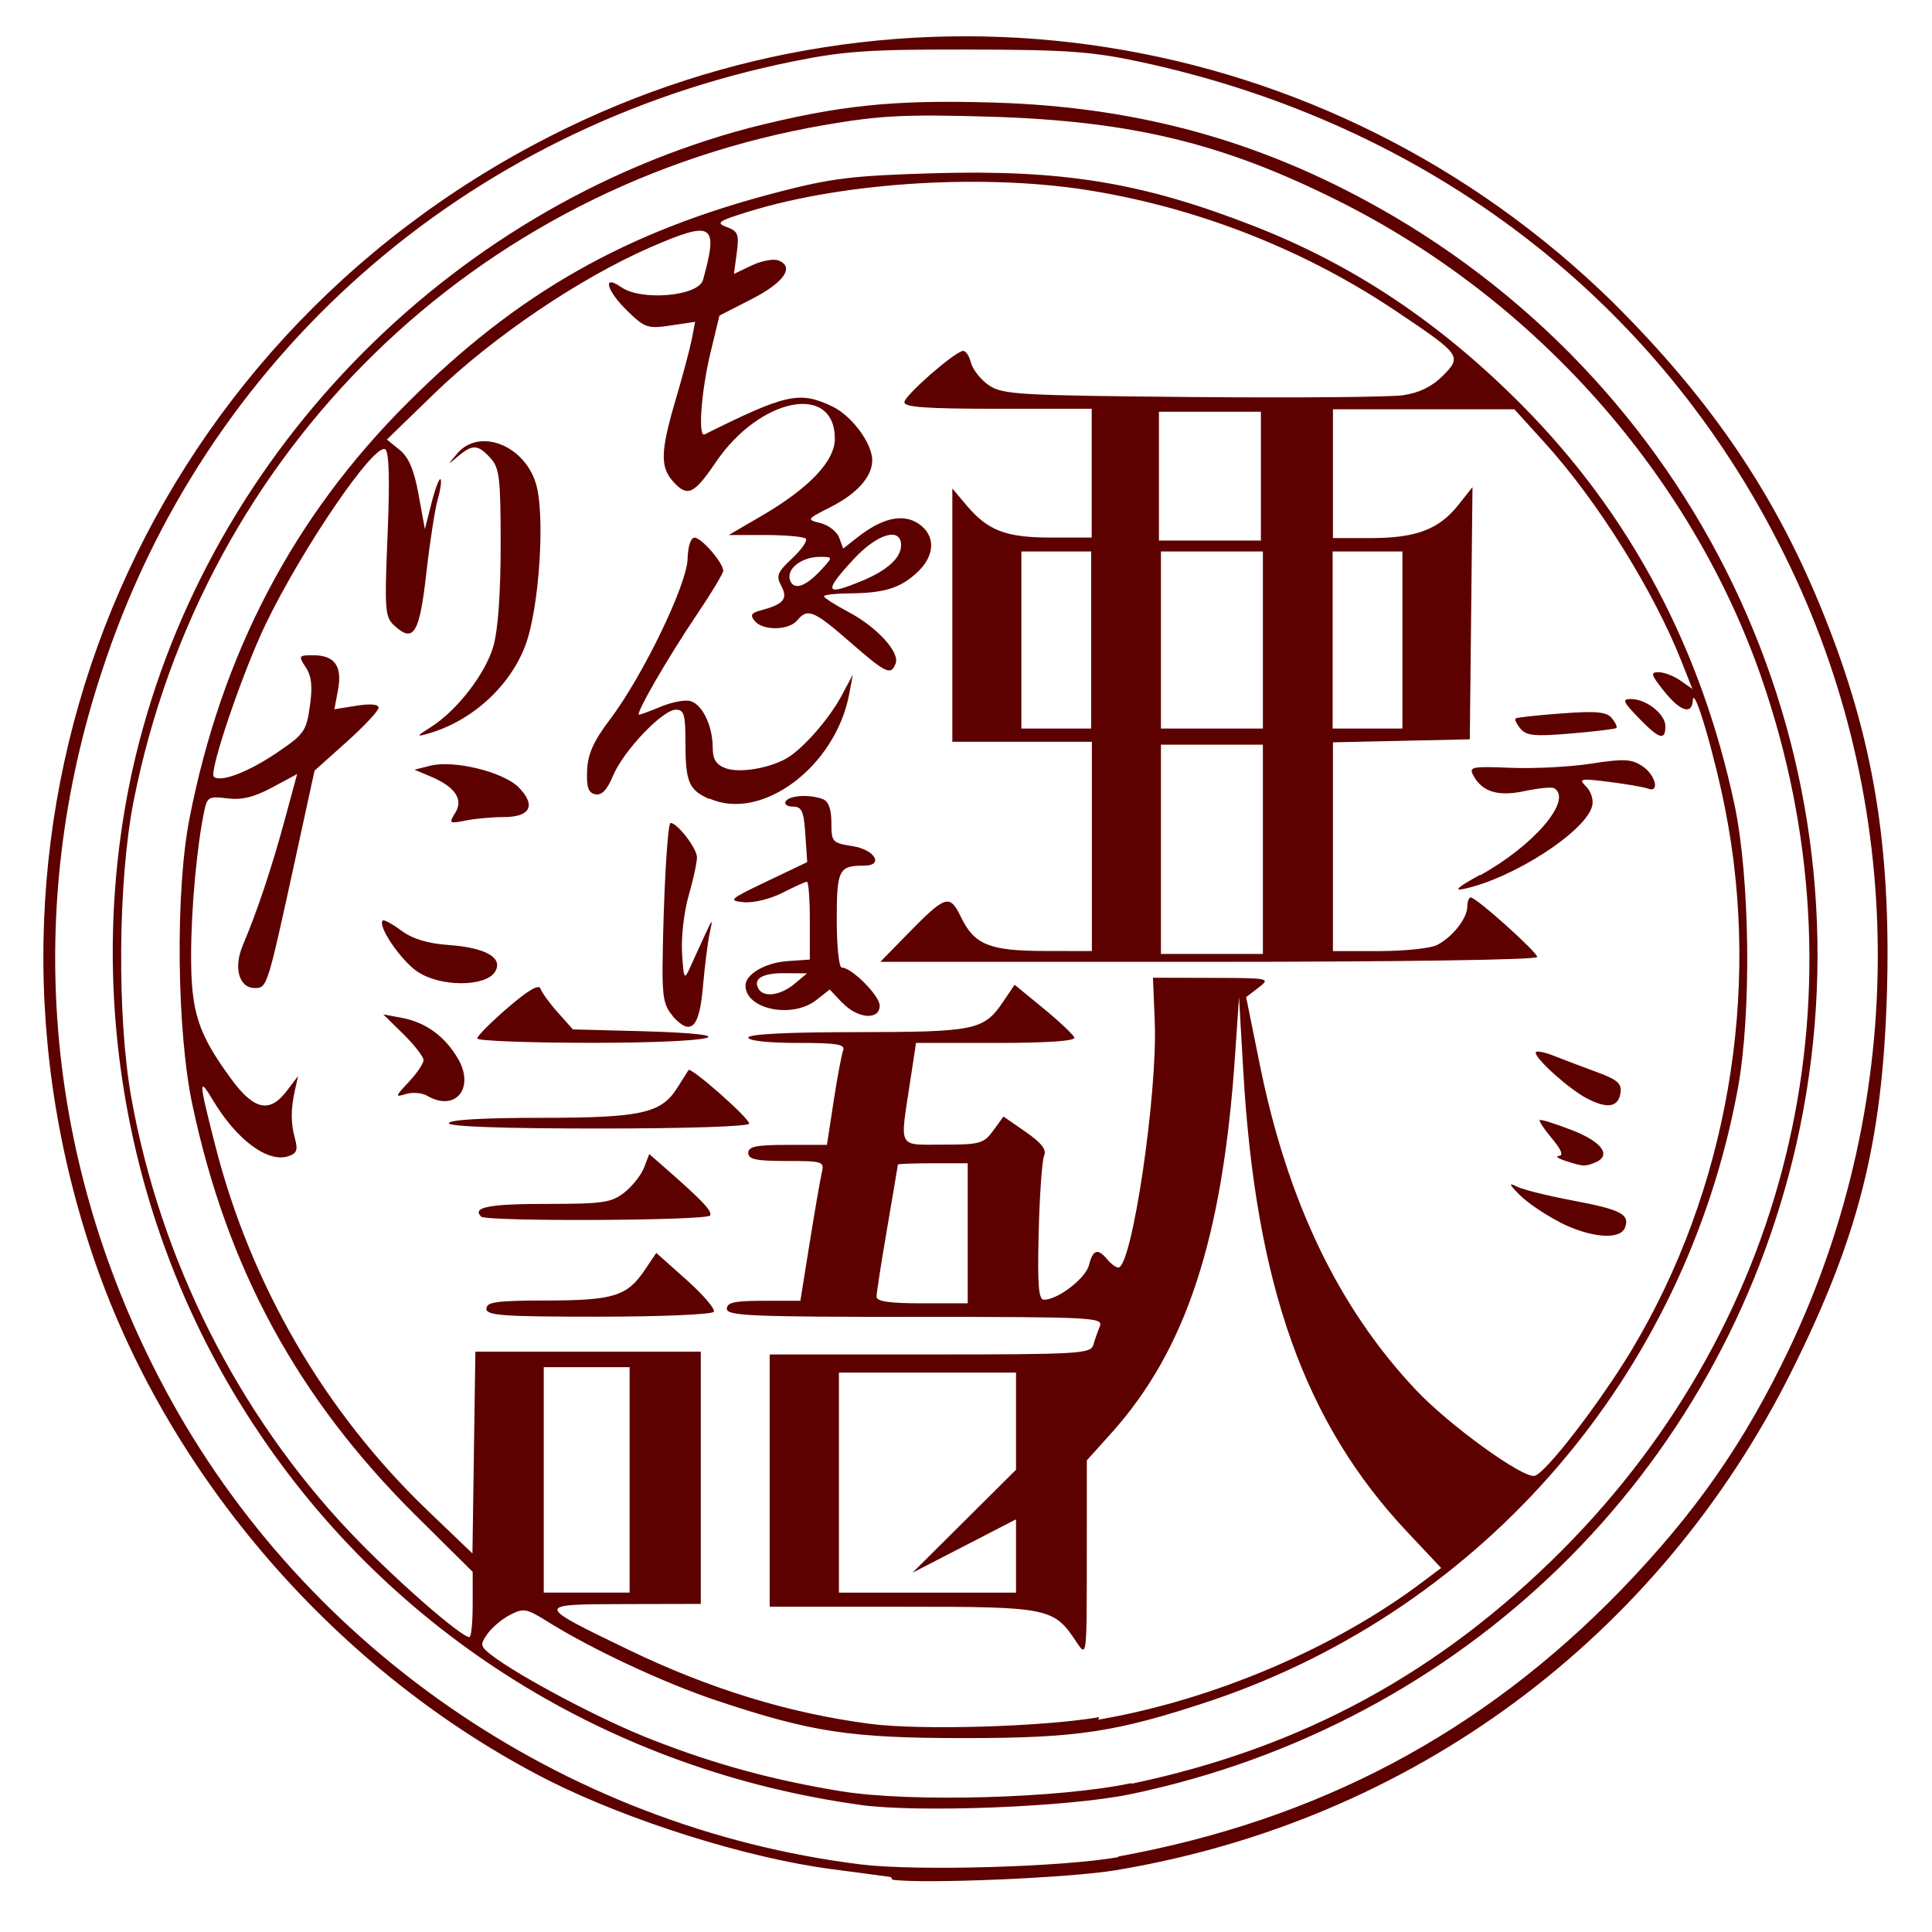 <?xml version="1.0" encoding="UTF-8"?>
<svg width="360" height="360" inkscape:version="1.0.2 (e86c870879, 2021-01-15)" sodipodi:docname="Demi-chan_wa_Kataritai_logo.svg" version="1.1" viewBox="0 0 360 360" xmlns="http://www.w3.org/2000/svg" xmlns:cc="http://creativecommons.org/ns#" xmlns:dc="http://purl.org/dc/elements/1.1/" xmlns:inkscape="http://www.inkscape.org/namespaces/inkscape" xmlns:rdf="http://www.w3.org/1999/02/22-rdf-syntax-ns#" xmlns:sodipodi="http://sodipodi.sourceforge.net/DTD/sodipodi-0.dtd">
 <sodipodi:namedview bordercolor="#666666" borderopacity="1" gridtolerance="10" guidetolerance="10" inkscape:current-layer="g1600" inkscape:cx="109.61901" inkscape:cy="217.86951" inkscape:pageopacity="0" inkscape:pageshadow="2" inkscape:window-height="1014" inkscape:window-maximized="1" inkscape:window-width="1920" inkscape:window-x="0" inkscape:window-y="0" inkscape:zoom="1.6125963" objecttolerance="10" pagecolor="#ffffff" showgrid="false"/>
 <g transform="translate(-1.39e-8 -1.24)">
  <path d="m166 351c-1.65-.235-6.6-.898-11-1.47-15.8-2.06-37.7-8.96-52.7-16.5-39.4-20-71.4-56.9-85.2-98.4-27.2-81.6 8.8-169 85.4-208 65.7-33.5 145-21 198 30.9 18.5 18.4 30.5 36.1 39.4 58.4 9.18 22.9 12.5 43 11.7 70.5-.848 27.7-5.26 45.2-17.7 70.2-24.9 49.9-70.8 83.9-126 93.1-8.51 1.43-35.8 2.59-41.6 1.77zm42.4-3.83c37.3-6.82 67.8-23 93.7-49.7 13.8-14.3 22.9-27.3 31.3-44.9 22.3-46.9 22-102-.923-148-23.4-47.5-66.4-80.3-120-91.8-8.99-1.93-13.6-2.26-32-2.3-18.4-.04-23.1.274-32.6 2.19-61.5 12.4-110 55.3-129 114-14.4 43.8-10.6 89.9 10.6 131 25.6 49.8 75.2 84.1 131 91 10.3 1.26 37.7.474 47.9-1.38zm-47.9-9.59c-46.7-6.41-87.6-31.9-113-70.5-23.6-35.6-32-80.2-22.9-122 12.8-58.1 58.5-105 115-120 16.8-4.25 26.8-5.28 45.5-4.73 27.7.809 51.3 7.53 74.6 21.2 60.1 35.4 90.4 105 75 173-14 61.2-61.8 108-124 121-11.4 2.4-39.5 3.52-50.5 2zm50.5-4c31.7-6.7 57.2-20.6 80-43.4 43.2-43.3 57.3-105 37.1-163-13.1-37.5-42-70.1-78.5-88.4-21.7-10.9-38.8-15-65.2-15.8-15.8-.457-20.3-.234-30.5 1.51-65.4 11.2-116 60.6-129 126-2.92 14.8-3.12 40.3-.432 55.3 5.43 30.2 19.8 58.8 40.6 80.8 8.14 8.6 20.8 19.7 22.4 19.7.335 0 .608-2.74.608-6.08v-6.08l-10.8-10.7c-21.8-21.7-34.9-45.7-41.4-76.2-2.96-13.8-3.23-39.9-.565-53.5 6-30.7 19.4-56.3 40.7-77.5 20.4-20.4 40.7-31.9 69-39.2 9.93-2.58 13.9-3.06 28.7-3.5 24.3-.714 39.1 1.7 59.9 9.82 18.6 7.25 34.7 18 50 33.4 20.2 20.4 33.4 45.3 39.6 74.5 2.88 13.7 3.17 38.8.611 52.8-9.79 53.3-47.2 96.8-97.9 114-17.9 5.97-25.1 7.06-46.3 7.06-21.2 0-28.4-1.1-46.1-7-9.7-3.23-23.4-9.6-31.8-14.9-3.63-2.25-4.21-2.34-6.69-1.06-1.49.772-3.39 2.37-4.22 3.56-1.38 1.98-1.33 2.29.689 3.87 5.01 3.92 20.8 12.3 30.2 15.9 11.6 4.54 22.4 7.47 35 9.53 12.9 2.1 40.6 1.34 54-1.49zm-6.35-11.9c21.3-3.65 44.1-13.3 60.6-25.8l3.29-2.47-6.29-6.68c-19.2-20.4-28.3-46-30.6-86.2l-.776-13.5-.748 11c-2.31 34-9.1 54.7-23 70.2l-4.61 5.13-.007 18.4c-.007 18.3-.01 18.3-1.89 15.5-4.26-6.46-5.08-6.63-32.4-6.63l-24.8-.007v-47h29.9c27.6 0 29.9-.134 30.4-1.75.277-.962.827-2.54 1.22-3.5.678-1.65-1.34-1.75-34.4-1.75-30.5 0-35.1-.195-35.1-1.5 0-1.19 1.43-1.5 6.85-1.5h6.85l1.73-10.8c.95-5.91 1.96-11.8 2.25-13 .509-2.17.28-2.25-6.58-2.25-5.65 0-7.11-.307-7.11-1.5 0-1.2 1.48-1.5 7.33-1.5h7.33l1.24-8.09c.681-4.45 1.48-8.72 1.78-9.5.442-1.15-1.13-1.41-8.57-1.41-5.4 0-9.11-.407-9.11-1 0-.633 7.43-1.01 20.2-1.01 22.1-.016 23.7-.348 27.3-5.67l2.13-3.16 5.4 4.43c2.97 2.44 5.55 4.88 5.73 5.42.211.63-5.13.995-14.6.995h-14.9l-1.18 7.75c-1.83 12.1-2.28 11.2 6.25 11.2 6.85 0 7.56-.201 9.32-2.62l1.91-2.62 4.14 2.87c2.9 2.01 3.93 3.32 3.44 4.37-.385.825-.845 7.24-1.02 14.2-.252 9.99-.038 12.7.984 12.7 2.6-.007 7.77-3.99 8.39-6.47.727-2.9 1.64-3.17 3.42-1.03.685.825 1.6 1.5 2.04 1.5 2.54 0 7.34-32.4 6.79-45.8l-.332-8.2 11 .025c10.8.024 10.9.065 8.68 1.81l-2.32 1.78 2.55 12.6c5.14 25.4 14.6 45.2 29 60.5 6.14 6.57 20 16.6 22.2 16.1 2.04-.459 12-13.4 18-23.3 17.9-29.8 24.3-66.7 17.5-101-2.08-10.5-5.85-23.2-6.02-20.2-.158 2.77-2.36 2.05-5.39-1.75-2.42-3.03-2.55-3.5-.973-3.5 1 0 2.83.704 4.05 1.56l2.23 1.56-2-5.06c-5.19-13.2-15.7-30-25.5-40.8l-5.67-6.25h-33.8v24h7.03c8.43 0 12.7-1.61 16.3-6.13l2.67-3.37-.251 23.5-.251 23.5-25.5.56v38.9h8.57c4.71 0 9.55-.503 10.8-1.12 2.88-1.47 5.63-4.95 5.66-7.13.012-.962.299-1.75.636-1.75 1.06 0 12.4 10.2 12.4 11.1 0 .525-25.6.901-61.2.901h-61.2l4.96-5.08c7.25-7.42 7.95-7.64 10.1-3.18 2.49 5.09 5.3 6.22 15.6 6.24l8.75.015v-39h-26v-47.2l2.62 3.11c4.01 4.76 7.36 6.04 15.8 6.04h7.55v-24h-17.5c-13.4 0-17.5-.296-17.4-1.25.047-1.18 8.69-8.83 10.8-9.52.529-.176 1.24.769 1.57 2.1.334 1.33 1.85 3.26 3.37 4.29 2.55 1.73 5.51 1.9 37.8 2.19 19.2.172 37 .021 39.4-.336 2.98-.437 5.37-1.61 7.35-3.59 3.66-3.66 3.46-3.94-8.56-12-16.8-11.3-36.2-19-56.2-22.4-19.7-3.39-46.4-1.83-64.5 3.76-5.79 1.79-6.24 2.11-4.12 2.9 2.09.782 2.32 1.36 1.85 4.81l-.526 3.92 3.31-1.58c1.82-.867 4.05-1.29 4.97-.937 3.09 1.19 1.06 4.12-4.98 7.21l-6 3.07-1.67 6.93c-1.75 7.27-2.36 15.9-1.08 15.2 15.2-7.57 17.7-8.11 23.8-5.19 3.6 1.71 7.42 6.87 7.42 10 0 3.06-2.79 6.21-7.73 8.72-4.54 2.31-4.56 2.34-1.89 3.01 1.49.374 3.04 1.59 3.46 2.71l.75 2.03 2.66-2.09c4.56-3.59 8.41-4.48 11.3-2.6 3.31 2.17 3.23 5.98-.189 9.15-3.15 2.92-6.11 3.84-12.6 3.89-2.61.021-4.75.265-4.75.54-.002.276 2.04 1.59 4.55 2.92 5.32 2.82 9.61 7.51 8.8 9.61-.878 2.29-1.78 1.86-8.53-4.03-6.74-5.88-7.88-6.34-9.82-4-1.56 1.88-6.38 1.95-7.9.115-.912-1.1-.679-1.51 1.13-1.99 4.25-1.13 5.1-2.15 3.82-4.54-1.01-1.89-.755-2.55 2.03-5.16 1.76-1.64 2.89-3.29 2.52-3.66-.372-.372-3.75-.676-7.52-.676h-6.84l6.08-3.54c8.84-5.15 13.7-10.2 13.7-14.4 0-10.5-14-7.71-22.2 4.4-4.03 5.93-5.22 6.49-7.8 3.72-2.59-2.78-2.53-5.66.341-15.4 1.29-4.36 2.64-9.42 2.99-11.2l.639-3.31-4.56.684c-4.23.635-4.81.446-7.99-2.64-3.99-3.86-4.84-7.03-1.2-4.49 3.71 2.6 14.3 1.68 15.2-1.31 2.95-10.6 1.89-11.2-9.81-6.12-13.3 5.81-29.3 16.7-40.1 27.1l-8.98 8.71 2.37 1.92c1.71 1.39 2.69 3.7 3.54 8.35l1.17 6.43 1.24-4.87c.68-2.68 1.43-4.67 1.67-4.43.241.241.008 1.94-.517 3.77-.525 1.83-1.48 8.03-2.13 13.8-1.25 11.1-2.35 13-5.9 9.75-1.81-1.64-1.9-2.74-1.31-17 .424-10.3.284-15.4-.432-15.9-2.03-1.25-15.3 18.2-22.2 32.4-4.36 9.02-10.7 27.7-9.75 28.6 1.15 1.15 6.36-.81 11.7-4.42 5.12-3.46 5.54-4.04 6.2-8.7.526-3.69.326-5.59-.764-7.25-1.41-2.16-1.35-2.25 1.42-2.25 3.97 0 5.42 2.04 4.59 6.45l-.677 3.61 4.12-.658c2.59-.414 4.12-.275 4.12.374 0 .568-2.69 3.44-5.97 6.38l-5.97 5.35-3.59 16.5c-5.21 23.9-5.23 24-7.54 24-2.96 0-4.01-3.79-2.22-8 2.68-6.32 5.37-14.4 7.76-23.2l2.35-8.67-4.66 2.5c-3.4 1.82-5.66 2.37-8.35 2.03-3.35-.431-3.75-.228-4.26 2.17-1.39 6.49-2.49 18.4-2.49 27.1-.01 10.6 1.29 14.6 7.54 23.1 4.21 5.73 7.13 6.33 10.3 2.12l2.1-2.75-.56 2.5c-.828 3.7-.835 6.19-.026 9.16.586 2.15.337 2.78-1.31 3.3-3.8 1.21-9.63-3.14-14-10.5-2.68-4.46-2.64-3.64.433 8.4 6.61 26 20.4 49.7 39.6 68.1l8.35 8 .272-18.8.272-18.8h42v47l-14.2.032c-16.8.037-16.8.046.75 8.52 15.1 7.28 29.8 11.8 45 13.8 9.44 1.22 32.1.559 42.7-1.25zm-114-76.6c0-1.24 1.92-1.5 11.2-1.51 12.5-.016 15-.806 18.3-5.69l2.14-3.18 5.64 5.03c3.1 2.77 5.39 5.44 5.08 5.94-.312.506-9.93.915-21.5.915-17.9 0-20.9-.214-20.9-1.5zm200-16.1c-2.75-1.4-6.12-3.69-7.5-5.09-2.01-2.05-2.11-2.35-.5-1.54 1.1.553 5.79 1.72 10.4 2.59 8.99 1.69 10.7 2.57 9.74 5.06-.905 2.36-6.42 1.9-12.2-1.02zm-201-1.05c-1.74-1.74 1.45-2.36 12.2-2.36 10.5 0 12.1-.23 14.5-2.13 1.49-1.17 3.14-3.26 3.67-4.65l.956-2.51 2.72 2.38c7.16 6.26 9.1 8.3 8.62 9.07-.6.971-41.7 1.17-42.7.202zm202-10.4c-1.38-.44-1.9-.846-1.16-.9.879-.065.435-1.17-1.29-3.23-1.45-1.72-2.48-3.27-2.3-3.45.181-.181 2.89.663 6.02 1.88 5.73 2.22 7.49 4.81 4.15 6.1-1.82.7-2.06.683-5.42-.393zm-208-7c0-.628 6.34-1 17-1 18.9 0 22.6-.818 25.6-5.67.976-1.56 1.9-3.01 2.05-3.23.445-.627 11.3 8.95 11.3 9.97 0 .542-11.6.923-28 .923-18 0-28-.357-28-1zm212-4.64c-3.29-1.74-9.5-7.3-9.5-8.5 0-.414 1.46-.174 3.25.534 1.79.708 5.41 2.08 8.06 3.05 3.92 1.44 4.75 2.16 4.5 3.9-.387 2.7-2.48 3.04-6.31 1.01zm-216-.448c-.974-.567-2.77-.725-4-.351-2.09.637-2.06.496.52-2.24 1.51-1.61 2.75-3.44 2.75-4.07s-1.69-2.81-3.75-4.84l-3.75-3.69 3.5.658c4.4.827 7.96 3.42 10.4 7.56 3.22 5.5-.436 10-5.65 6.99zm9.27-10.7c0-.445 2.56-3.02 5.68-5.71 3.82-3.3 5.83-4.46 6.12-3.57.245.735 1.7 2.74 3.24 4.46l2.79 3.13 12.6.332c21 .553 14.4 2.17-8.92 2.17-11.8 0-21.5-.364-21.5-.809zm36.4-4.26c-1.56-1.72-1.92-3.54-1.86-9.29.148-13 .911-26.6 1.49-26.6 1.27-.012 4.92 4.74 4.92 6.4 0 .98-.699 4.19-1.55 7.13-.855 2.94-1.41 7.73-1.23 10.7.296 4.85.421 5.09 1.44 2.81.615-1.38 1.85-4.08 2.74-6 1.54-3.34 1.59-3.36.968-.5-.357 1.65-.922 6.15-1.26 9.99-.671 7.75-2.23 9.24-5.67 5.44zm31.6-2.4-2.31-2.46-2.5 1.96c-4.49 3.53-13.2 1.74-13.2-2.71 0-2.09 3.71-4.26 7.78-4.54l4.21-.29.001-7.25c.001-3.99-.241-7.25-.538-7.25s-2.36.926-4.57 2.06c-2.28 1.16-5.41 1.92-7.21 1.75-2.96-.287-2.68-.547 4.33-3.89l7.5-3.58-.348-5.17c-.293-4.35-.659-5.17-2.31-5.17-1.08 0-1.68-.45-1.34-1 .688-1.11 4.48-1.33 6.92-.393 1.05.405 1.58 1.86 1.58 4.37 0 3.62.155 3.79 4 4.4 4.13.661 5.83 3.62 2.08 3.62-4.7 0-5.08.755-5.08 10.1 0 4.89.415 8.89.923 8.89 1.85 0 7.08 5.23 7.08 7.09 0 2.79-4.14 2.46-6.97-.552zm-8.9-3.5 2.36-1.97-4.19-.033c-4.18-.033-5.98 1.07-4.81 2.97.993 1.61 4.09 1.16 6.64-.967zm-70.2-2.26c-3.1-2.07-7.52-8.56-6.51-9.56.215-.215 1.78.632 3.47 1.88 2.1 1.56 4.9 2.41 8.86 2.69 6.92.501 10.2 2.41 8.6 4.99-1.78 2.84-10.2 2.84-14.4-.002zm198-18c9.9-5.45 17.3-14 13.8-16.2-.431-.266-2.88-.037-5.44.509-5.05 1.08-7.99.187-9.66-2.92-.849-1.58-.255-1.7 6.98-1.4 4.35.179 11.1-.171 15-.779 6.05-.939 7.48-.871 9.5.447 2.5 1.64 3.35 5.1 1.03 4.2-.739-.283-3.98-.845-7.21-1.25-5.42-.677-5.74-.608-4.25.891.918.918 1.4 2.49 1.1 3.63-1.24 4.74-14.6 13.4-23.8 15.4-2.13.466-1.3-.281 2.88-2.58zm-191-11.6c1.58-2.53.011-4.86-4.59-6.8l-3-1.26 2.96-.745c4.37-1.1 13.5 1.13 16.4 3.98 3.36 3.36 2.28 5.59-2.7 5.59-2.15 0-5.36.29-7.13.645-3.06.612-3.16.54-1.94-1.42zm47.3-2.62c-3.8-1.7-4.4-3.15-4.4-10.7 0-5.02-.271-5.92-1.79-5.92-2.47 0-9.77 7.68-11.7 12.3-1.11 2.66-2.11 3.71-3.3 3.46-1.31-.271-1.67-1.3-1.53-4.45.133-3.07 1.19-5.43 4.22-9.44 6.12-8.08 14.3-25 14.5-29.9.063-2.4.589-4.03 1.3-4.03 1.28 0 5.34 4.68 5.34 6.17 0 .495-2.2 4.15-4.88 8.12-5.29 7.82-11.6 18.7-10.8 18.7.26 0 2.14-.695 4.17-1.54s4.49-1.29 5.47-.981c2.2.699 4.08 4.65 4.08 8.6 0 2.21.609 3.21 2.37 3.88 2.47.94 7.78.127 11.2-1.71 3.02-1.64 8.01-7.28 10.4-11.7l2.14-4-.649 3.5c-2.51 13.6-16.3 23.9-26 19.6zm-51.8-13.4c4.84-3.08 10.1-9.87 11.6-15 .871-3 1.37-9.85 1.37-18.9 0-12.5-.221-14.4-1.9-16.2-2.32-2.56-3.33-2.62-6.02-.354-2.08 1.75-2.08 1.75-.174-.5 4.03-4.76 12.3-1.71 14.6 5.4 1.87 5.65.717 23.6-1.96 30.5-2.93 7.63-10 14-18.1 16.3-2.22.627-2.16.49.561-1.24zm203 .323c-.72-.868-1.13-1.73-.917-1.91.216-.185 4.06-.607 8.55-.938 6.53-.481 8.4-.305 9.39.885.678.817 1.06 1.64.841 1.83-.216.191-4.03.655-8.48 1.03-6.72.567-8.3.415-9.39-.896zm22-2.03c-2.91-3.01-3.11-3.5-1.42-3.5 2.86 0 6.42 2.8 6.42 5.06 0 2.78-1.14 2.42-5-1.56zm-188 142v-21h-16v42h16zm72 14.2v-6.85l-19.3 9.96 19.3-19.2v-18.1h-33v41h33zm-9-60.2v-13h-6.5c-3.58 0-6.5.112-6.51.25-.004.138-.901 5.42-1.99 11.8s-1.99 12.1-1.99 12.8c-.005.902 2.36 1.25 8.49 1.25h8.5zm55-71.5v-19.5h-19v39h19zm-32-39v-16.5h-13v33h13zm32 0v-16.5h-19v33h19zm26 0v-16.5h-13v33h13zm-108-13.4c1.87-2.07 1.87-2.09-.57-2.09-3.43 0-6.33 2.31-5.52 4.4.751 1.96 3.01 1.1 6.09-2.31zm7.33 2.37c4.72-1.97 7.25-4.29 7.25-6.62 0-3.49-4.45-2.17-8.87 2.63-5.64 6.12-5.33 6.89 1.62 3.98zm74.3-19.5v-12h-19v24h19z" fill="#5d0000"/>
 </g>
</svg>
